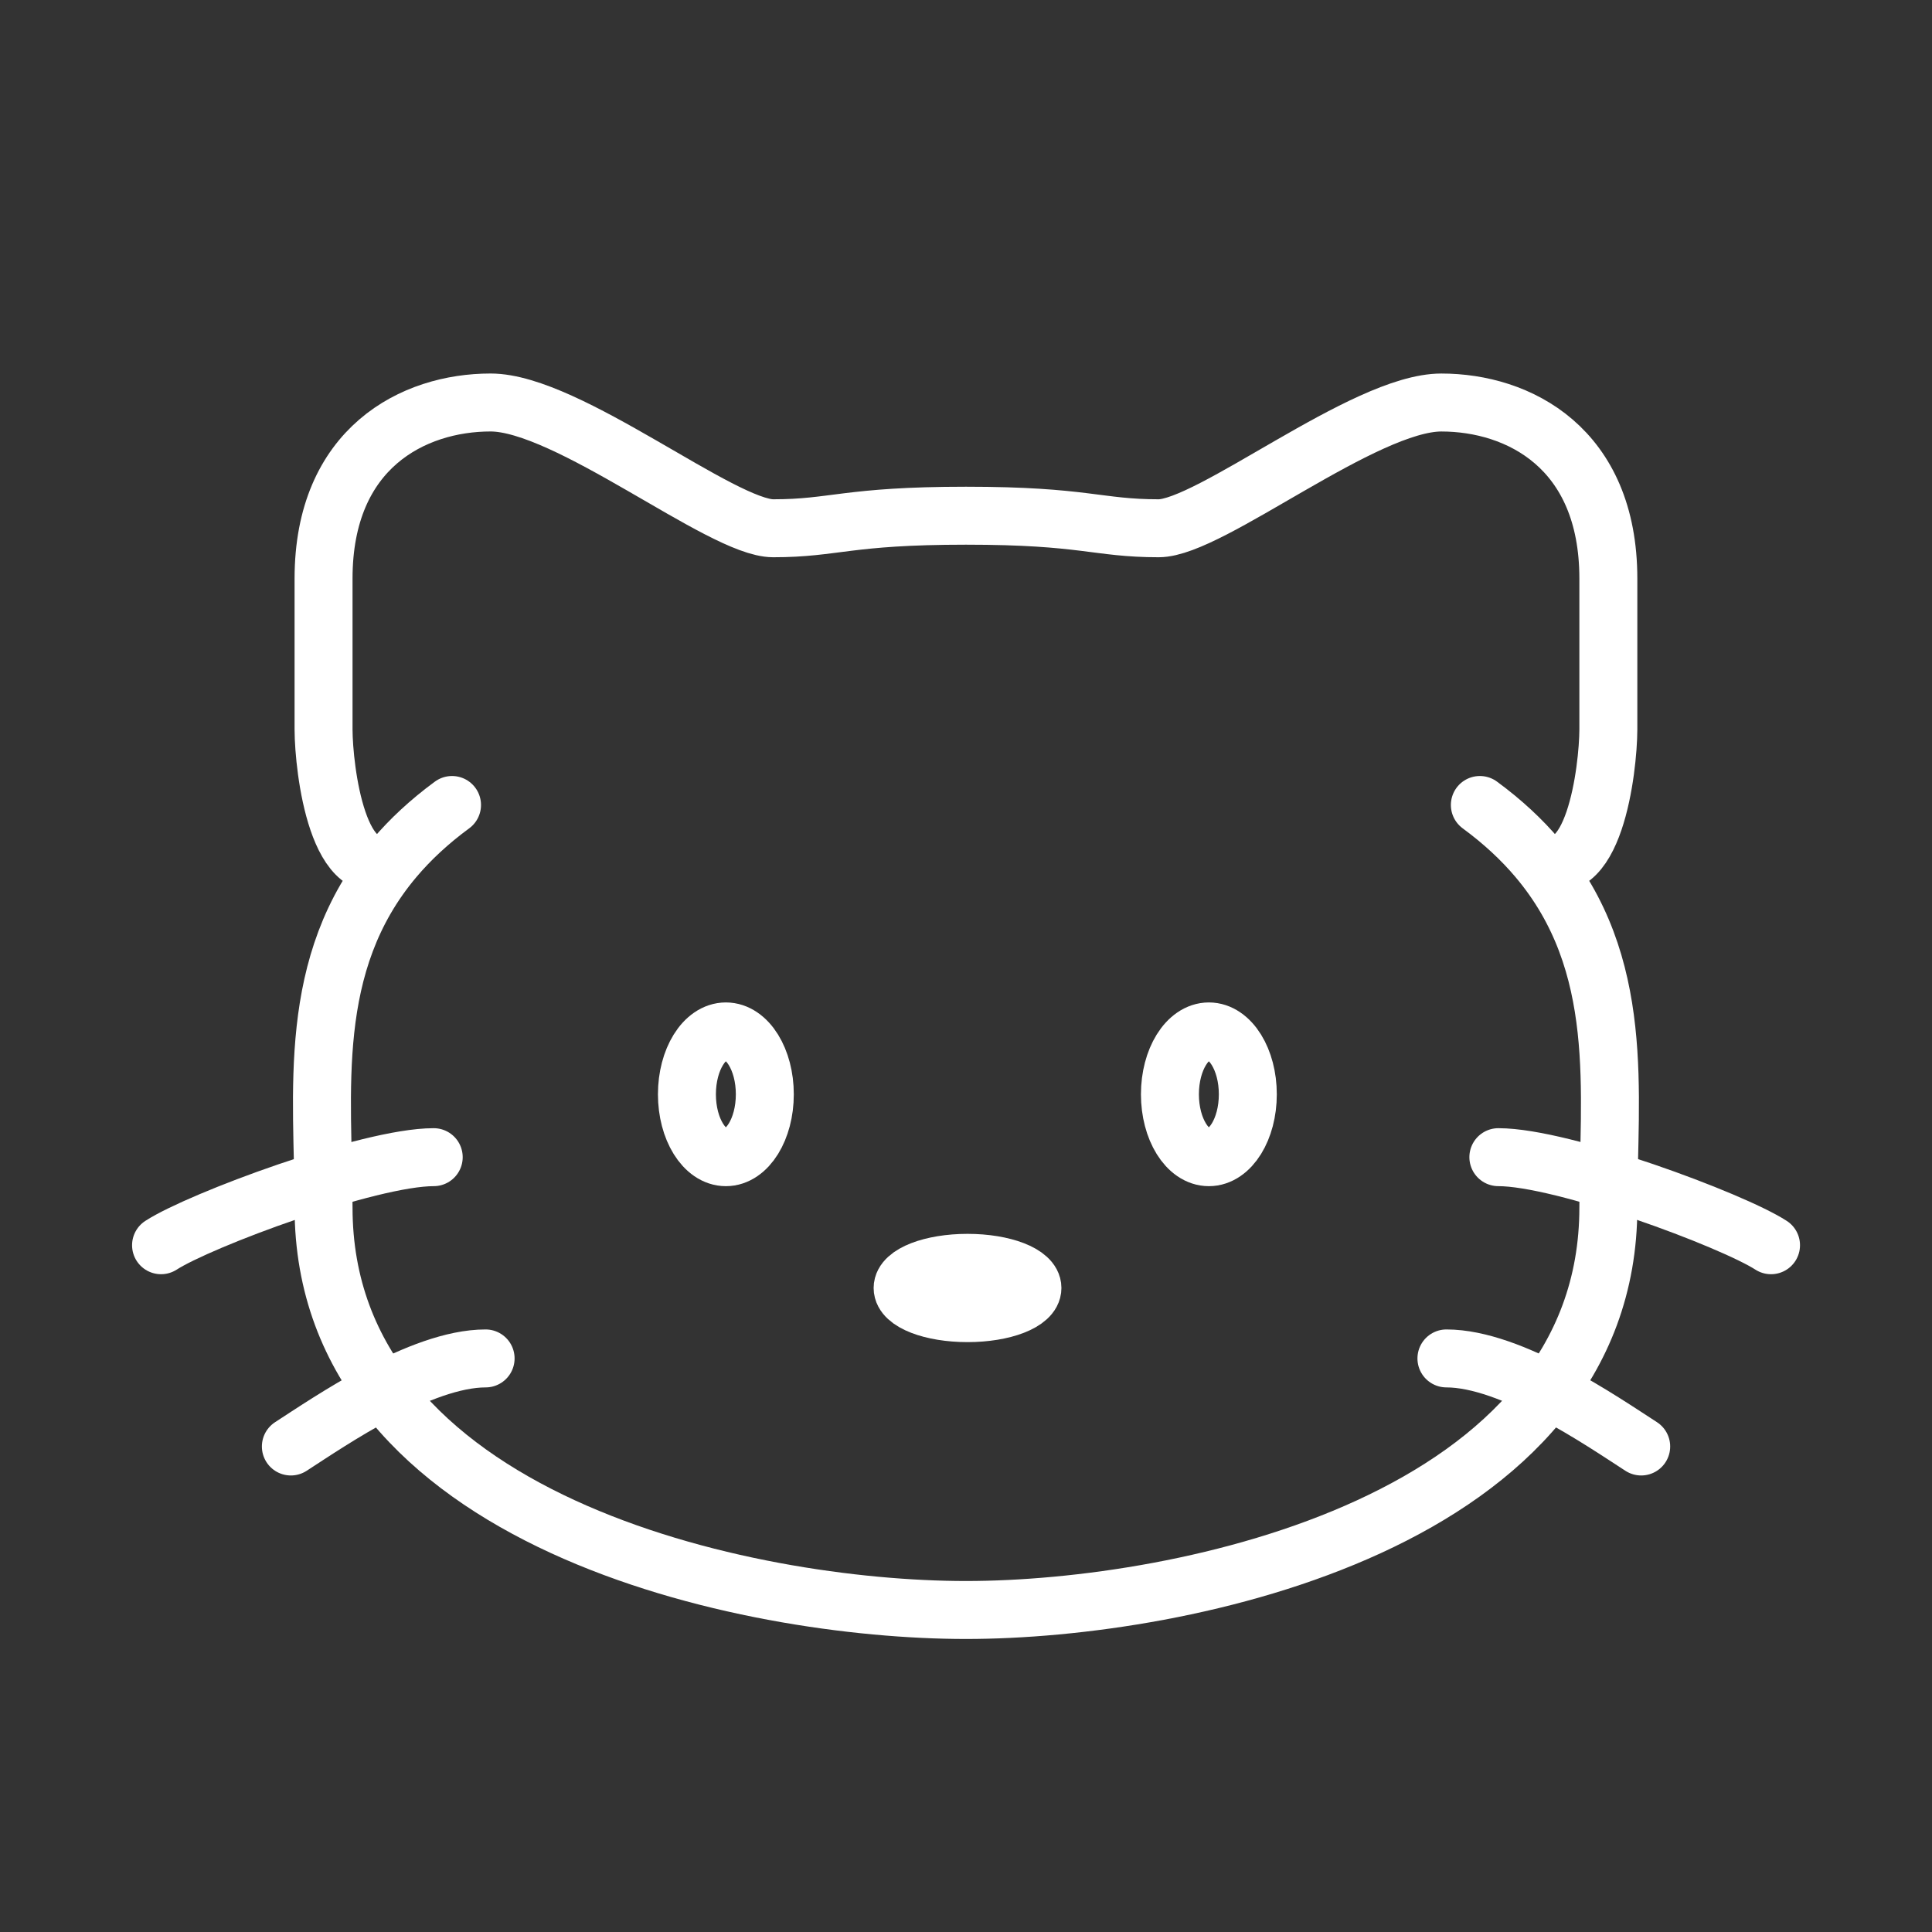 <svg width="100" height="100" viewBox="0 0 100 100" fill="none" xmlns="http://www.w3.org/2000/svg">
<rect x="0" y="0" width="100" height="100" fill="#333333" stroke="none"/>
<path d="M79.578 44.417C84.211 49.893 83.248 56.589 83.248 62.5C83.248 78.776 61.302 83.333 49.997 83.333C38.692 83.333 16.747 78.776 16.747 62.5C16.747 56.589 15.784 49.893 20.417 44.417M79.578 44.417C78.767 43.459 77.786 42.539 76.597 41.666M79.578 44.417C82.494 46.097 83.24 39.811 83.248 37.76V29.948C83.248 23.177 78.593 20.834 74.603 20.834C70.613 20.834 62.633 27.343 59.972 27.343C56.781 27.343 56.166 26.693 49.998 26.693C43.829 26.693 43.214 27.343 40.022 27.343C37.362 27.343 29.382 20.833 25.392 20.833C21.402 20.833 16.747 23.177 16.747 29.948V37.76C16.755 39.811 17.5 46.097 20.417 44.417M20.417 44.417C21.227 43.459 22.209 42.539 23.397 41.666" stroke="white" stroke-width="3" stroke-linecap="round"/>
<path d="M53.439 66.666C53.439 67.385 51.935 67.968 50.079 67.968C48.223 67.968 46.719 67.385 46.719 66.666C46.719 65.947 48.223 65.364 50.079 65.364C51.935 65.364 53.439 65.947 53.439 66.666Z" stroke="white" stroke-width="3"/>
<path d="M64.587 56.641C64.587 58.439 63.684 59.896 62.571 59.896C61.458 59.896 60.555 58.439 60.555 56.641C60.555 54.843 61.458 53.386 62.571 53.386C63.684 53.386 64.587 54.843 64.587 56.641Z" stroke="white" stroke-width="3"/>
<path d="M39.587 56.641C39.587 58.439 38.684 59.896 37.571 59.896C36.458 59.896 35.555 58.439 35.555 56.641C35.555 54.843 36.458 53.386 37.571 53.386C38.684 53.386 39.587 54.843 39.587 56.641Z" stroke="white" stroke-width="3"/>
<path d="M91.668 64.453C89.651 63.151 80.915 59.895 77.555 59.895" stroke="white" stroke-width="3" stroke-linecap="round"/>
<path d="M84.948 74.87C82.932 73.568 78.227 70.312 74.867 70.312" stroke="white" stroke-width="3" stroke-linecap="round"/>
<path d="M8.336 64.453C10.352 63.151 19.089 59.895 22.449 59.895" stroke="white" stroke-width="3" stroke-linecap="round"/>
<path d="M15.055 74.87C17.071 73.568 21.775 70.312 25.135 70.312" stroke="white" stroke-width="3" stroke-linecap="round"/>
</svg>
